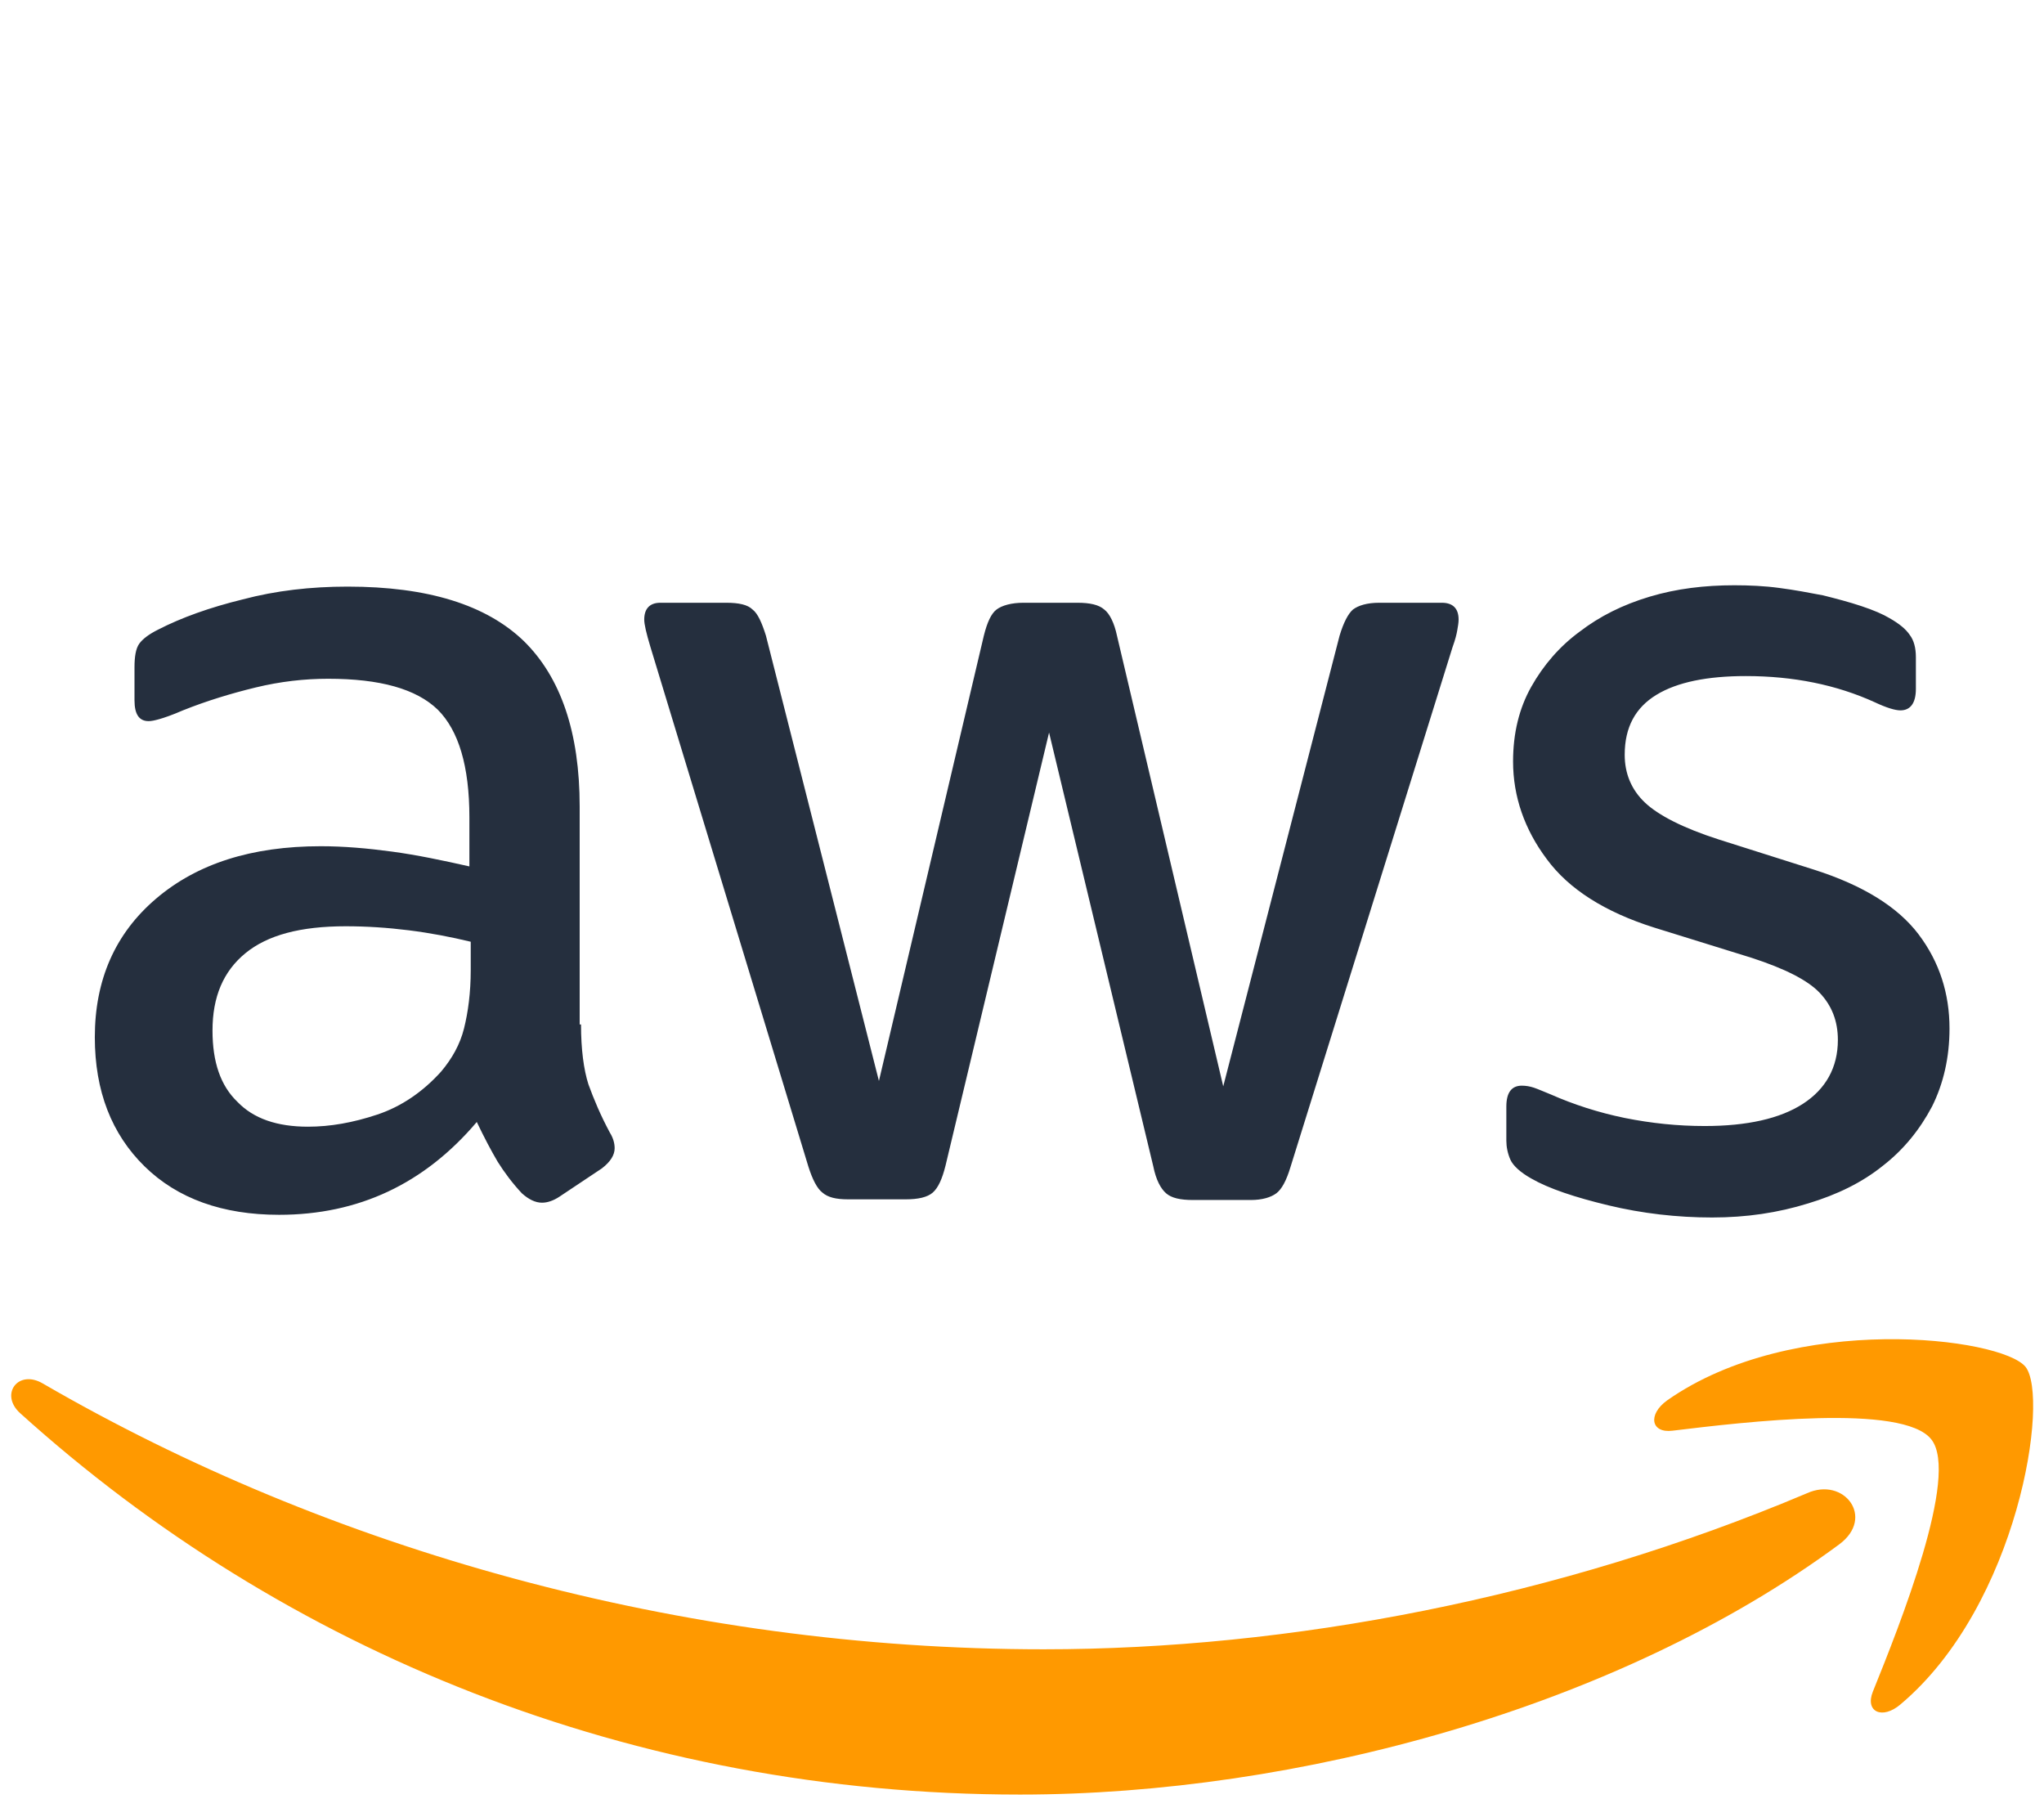<?xml version="1.0" encoding="UTF-8" standalone="no"?>
<!DOCTYPE svg PUBLIC "-//W3C//DTD SVG 1.1//EN" "http://www.w3.org/Graphics/SVG/1.1/DTD/svg11.dtd">
<svg width="100%" height="100%" viewBox="0 0 500 440" version="1.1" xmlns="http://www.w3.org/2000/svg" xmlns:xlink="http://www.w3.org/1999/xlink" xml:space="preserve" xmlns:serif="http://www.serif.com/" style="fill-rule:evenodd;clip-rule:evenodd;stroke-linejoin:round;stroke-miterlimit:1.414;">
    <g transform="matrix(1.645,0,0,1.645,0,100.329)">
        <g transform="matrix(1,0,0,1,0,24.928)">
            <path d="M86.4,66.4C86.4,70.1 86.8,73.1 87.5,75.3C88.3,77.5 89.3,79.9 90.7,82.5C91.2,83.3 91.4,84.1 91.4,84.8C91.4,85.8 90.8,86.8 89.5,87.8L83.2,92C82.3,92.6 81.4,92.9 80.6,92.9C79.6,92.9 78.6,92.4 77.6,91.5C76.2,90 75,88.4 74,86.8C73,85.1 72,83.2 70.9,80.9C63.1,90.1 53.3,94.7 41.5,94.7C33.1,94.7 26.4,92.3 21.5,87.5C16.6,82.7 14.1,76.3 14.1,68.3C14.1,59.8 17.1,52.9 23.2,47.7C29.3,42.5 37.4,39.9 47.7,39.9C51.1,39.9 54.6,40.2 58.3,40.7C62,41.2 65.8,42 69.8,42.9L69.8,35.6C69.8,28 68.2,22.7 65.1,19.6C61.9,16.5 56.5,15 48.8,15C45.3,15 41.7,15.4 38,16.3C34.3,17.2 30.7,18.3 27.2,19.7C25.6,20.4 24.4,20.8 23.7,21C23,21.2 22.5,21.3 22.1,21.3C20.7,21.3 20,20.3 20,18.2L20,13.3C20,11.7 20.2,10.5 20.7,9.8C21.2,9.1 22.1,8.4 23.5,7.7C27,5.9 31.2,4.4 36.1,3.2C41,1.9 46.2,1.3 51.7,1.3C63.6,1.3 72.3,4 77.9,9.4C83.4,14.8 86.2,23 86.2,34L86.2,66.4L86.4,66.4ZM45.8,81.6C49.1,81.6 52.5,81 56.1,79.8C59.7,78.6 62.9,76.4 65.6,73.4C67.2,71.5 68.4,69.4 69,67C69.6,64.6 70,61.7 70,58.3L70,54.1C67.1,53.4 64,52.8 60.8,52.4C57.6,52 54.5,51.8 51.4,51.8C44.7,51.8 39.8,53.1 36.5,55.8C33.2,58.5 31.6,62.3 31.6,67.3C31.6,72 32.8,75.5 35.3,77.9C37.7,80.4 41.2,81.6 45.8,81.6ZM126.1,92.4C124.3,92.4 123.1,92.1 122.3,91.4C121.5,90.8 120.8,89.4 120.2,87.5L96.7,10.2C96.1,8.2 95.8,6.9 95.8,6.2C95.8,4.6 96.6,3.7 98.2,3.7L108,3.7C109.9,3.7 111.2,4 111.9,4.7C112.7,5.3 113.3,6.7 113.9,8.6L130.7,74.8L146.3,8.6C146.8,6.6 147.4,5.3 148.2,4.7C149,4.1 150.4,3.7 152.2,3.7L160.2,3.7C162.1,3.7 163.4,4 164.2,4.7C165,5.3 165.7,6.7 166.1,8.6L181.9,75.6L199.2,8.6C199.8,6.6 200.5,5.3 201.2,4.7C202,4.1 203.3,3.7 205.1,3.7L214.4,3.7C216,3.7 216.9,4.5 216.9,6.2C216.9,6.7 216.8,7.2 216.7,7.8C216.6,8.4 216.4,9.2 216,10.3L191.9,87.6C191.3,89.6 190.6,90.9 189.8,91.5C189,92.1 187.7,92.5 186,92.5L177.4,92.5C175.5,92.5 174.2,92.2 173.4,91.5C172.6,90.8 171.9,89.5 171.5,87.5L156,23L140.6,87.4C140.1,89.4 139.5,90.7 138.7,91.4C137.9,92.1 136.5,92.4 134.7,92.4L126.1,92.4ZM254.6,95.1C249.4,95.1 244.2,94.5 239.2,93.3C234.2,92.1 230.3,90.8 227.7,89.3C226.1,88.4 225,87.4 224.6,86.5C224.2,85.6 224,84.6 224,83.7L224,78.6C224,76.5 224.8,75.5 226.3,75.5C226.9,75.5 227.5,75.6 228.1,75.8C228.7,76 229.6,76.4 230.6,76.8C234,78.3 237.7,79.5 241.6,80.3C245.6,81.1 249.5,81.5 253.5,81.5C259.8,81.5 264.7,80.4 268.1,78.2C271.5,76 273.3,72.8 273.3,68.7C273.3,65.9 272.4,63.6 270.6,61.7C268.8,59.8 265.4,58.1 260.5,56.5L246,52C238.7,49.7 233.3,46.3 230,41.8C226.7,37.4 225,32.5 225,27.3C225,23.1 225.9,19.4 227.7,16.2C229.5,13 231.9,10.2 234.9,8C237.9,5.7 241.3,4 245.3,2.8C249.3,1.6 253.5,1.1 257.9,1.1C260.1,1.1 262.4,1.2 264.6,1.5C266.9,1.8 269,2.2 271.1,2.6C273.1,3.1 275,3.6 276.8,4.2C278.6,4.8 280,5.4 281,6C282.4,6.8 283.4,7.6 284,8.5C284.6,9.3 284.9,10.4 284.9,11.8L284.9,16.5C284.9,18.6 284.1,19.7 282.6,19.7C281.8,19.7 280.5,19.3 278.8,18.5C273.1,15.9 266.7,14.6 259.6,14.6C253.9,14.6 249.4,15.5 246.3,17.4C243.2,19.3 241.6,22.2 241.6,26.3C241.6,29.1 242.6,31.5 244.6,33.4C246.6,35.3 250.3,37.2 255.6,38.9L269.8,43.4C277,45.7 282.2,48.9 285.3,53C288.4,57.1 289.9,61.8 289.9,67C289.9,71.3 289,75.2 287.3,78.6C285.5,82 283.1,85 280,87.4C276.9,89.9 273.2,91.7 268.9,93C264.4,94.4 259.7,95.1 254.6,95.1Z" style="fill:rgb(37,47,62);fill-rule:nonzero;"/>
        </g>
        <g transform="matrix(1,0,0,1,0,24.928)">
            <path d="M273.5,143.7C240.6,168 192.8,180.9 151.7,180.9C94.1,180.9 42.2,159.6 3,124.2C-0.1,121.4 2.7,117.6 6.4,119.8C48.8,144.4 101.1,159.3 155.2,159.3C191.7,159.3 231.8,151.7 268.7,136.1C274.2,133.6 278.9,139.7 273.5,143.7Z" style="fill:rgb(255,153,0);"/>
            <path d="M287.2,128.1C283,122.7 259.4,125.5 248.7,126.8C245.5,127.2 245,124.4 247.9,122.3C266.7,109.1 297.6,112.9 301.2,117.3C304.8,121.8 300.2,152.7 282.6,167.5C279.9,169.8 277.3,168.6 278.5,165.6C282.5,155.7 291.4,133.4 287.2,128.1Z" style="fill:rgb(255,153,0);"/>
        </g>
    </g>
</svg>
